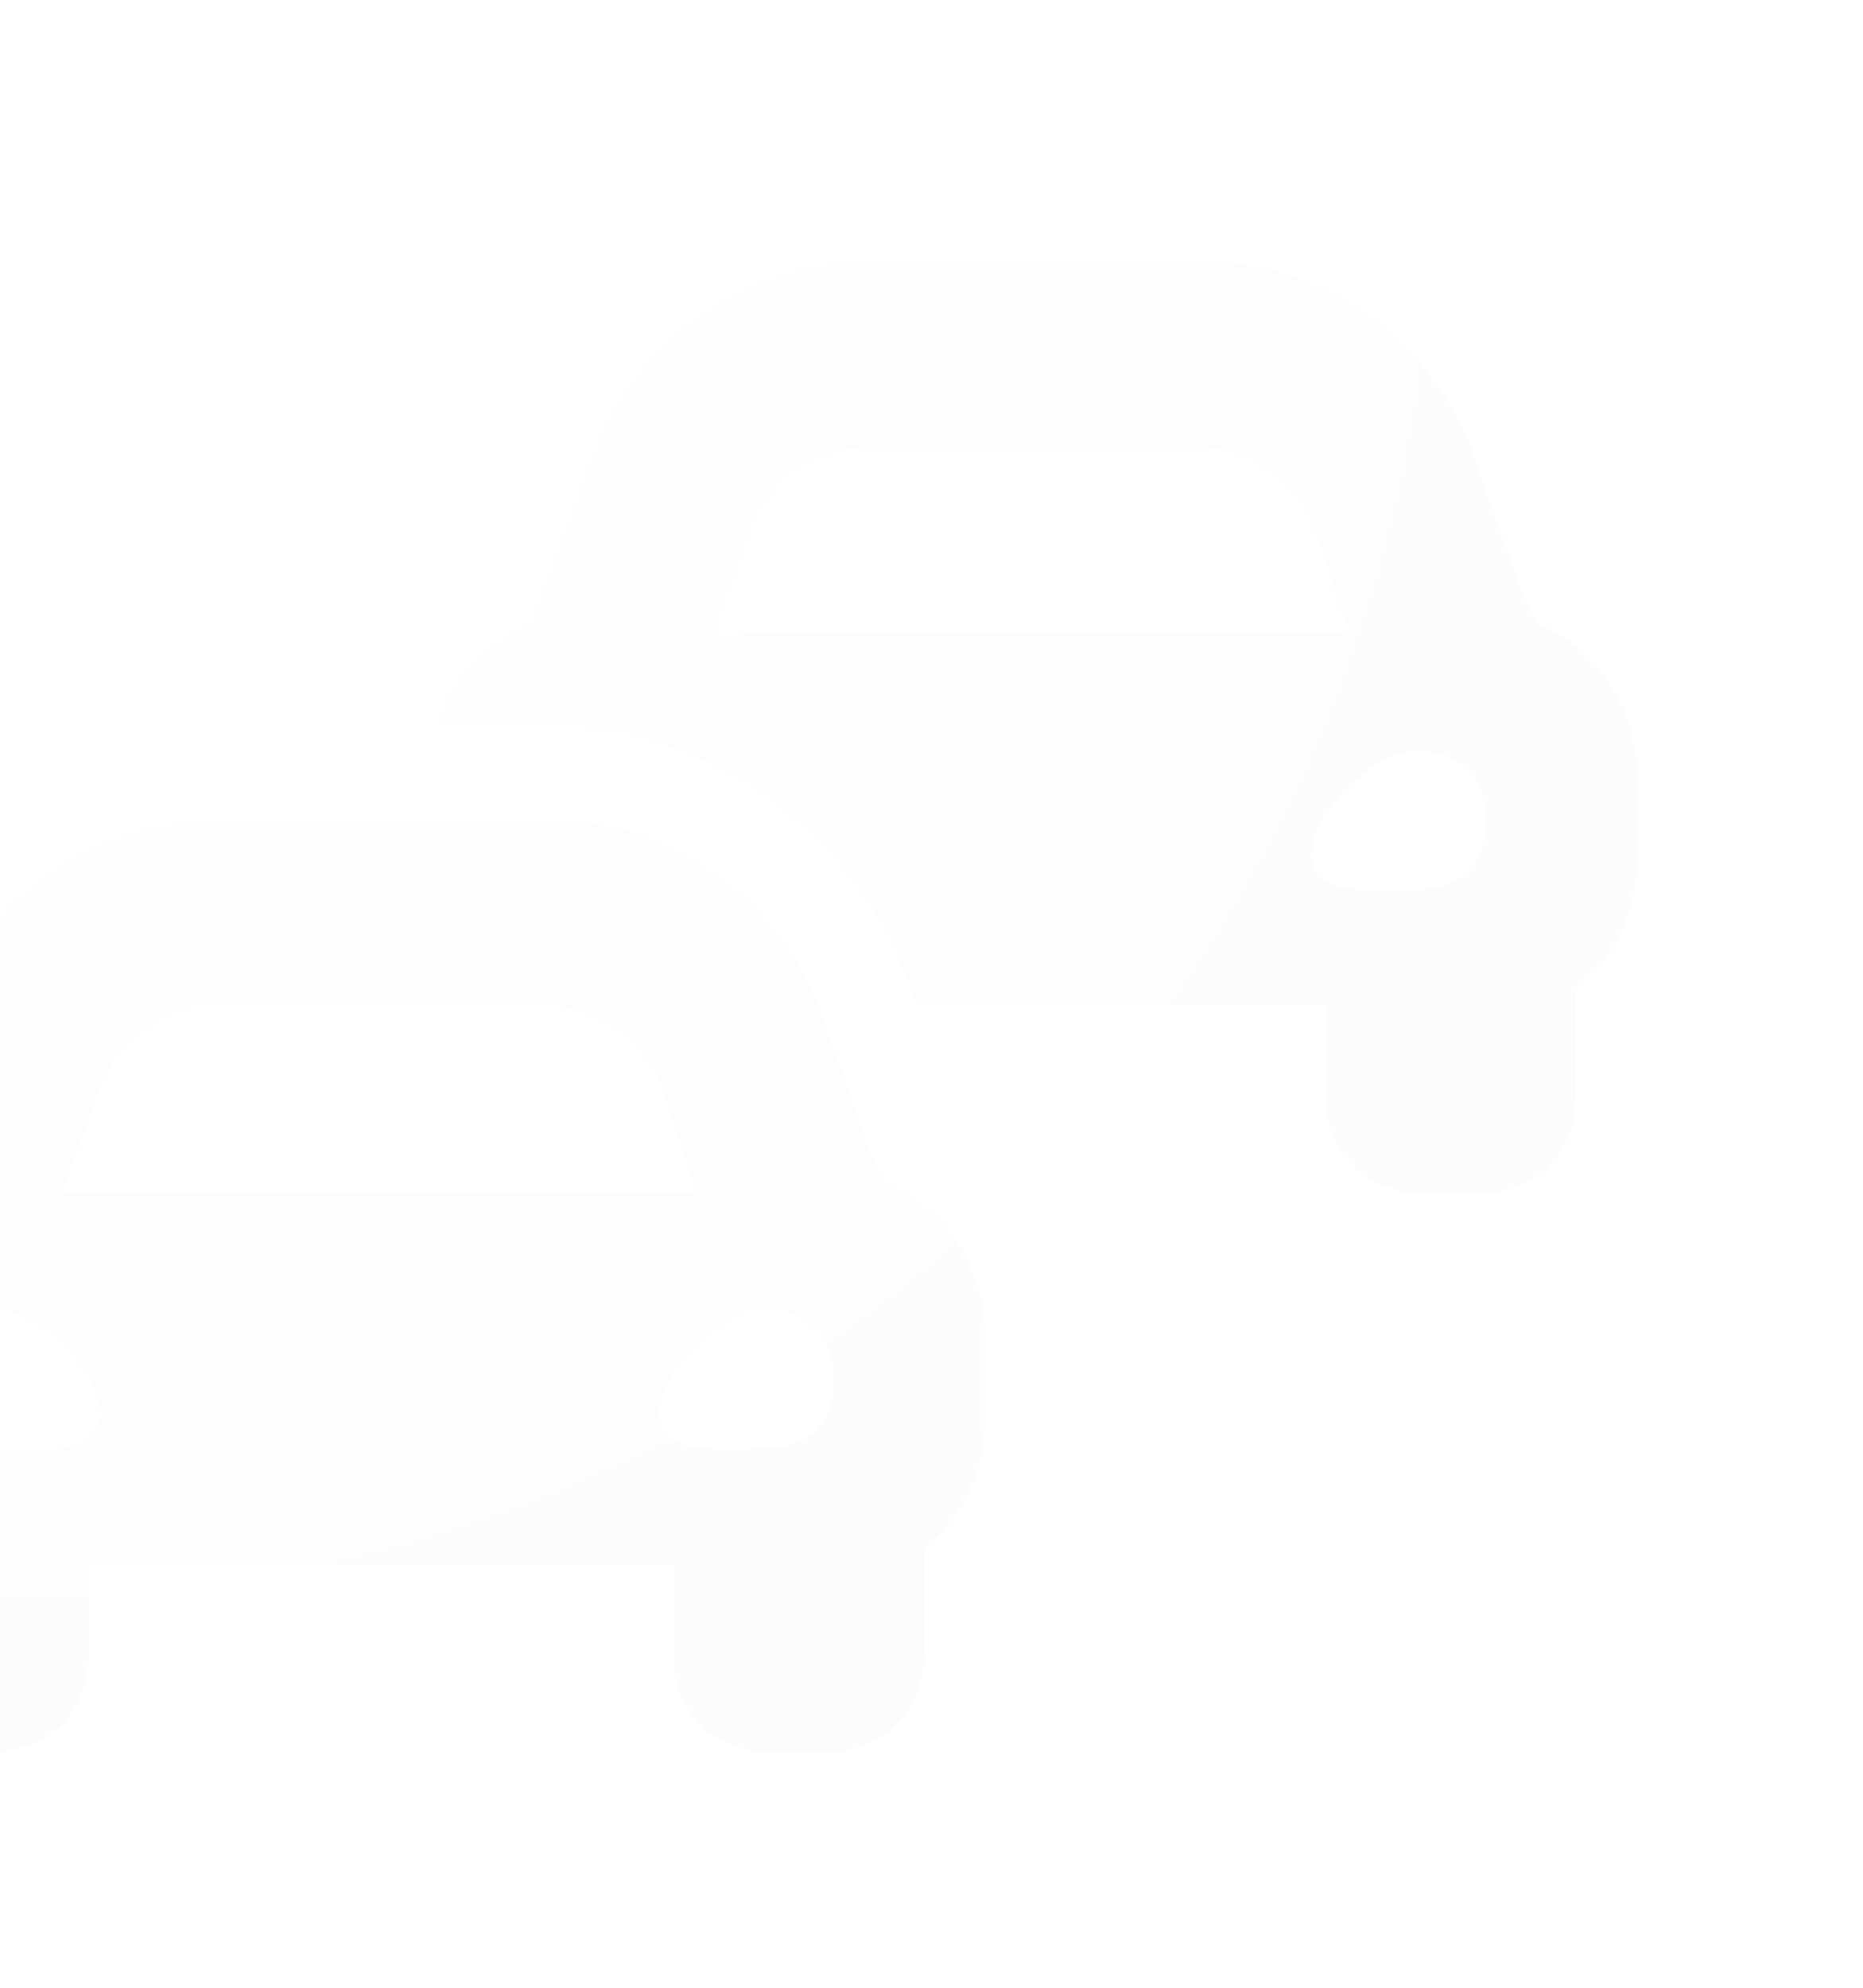 <svg width="75" height="80" viewBox="0 0 75 80" fill="none" xmlns="http://www.w3.org/2000/svg">
<g filter="url(#filter0_bii_6052_754)">
<path d="M45.469 39.094C43.242 33.352 37.617 29.25 31.172 29.25C31.172 29.25 31.172 29.25 31.055 29.25H26.602C27.188 27.375 28.594 25.852 30.469 25.031L30.938 23.742L33.047 18C34.805 13.664 39.023 10.5 43.945 10.5C43.945 10.5 43.945 10.5 44.062 10.5H57.305C57.422 10.5 57.422 10.5 57.422 10.5C62.344 10.5 66.562 13.664 68.32 18L70.312 23.742L70.898 25.031C73.359 26.086 75 28.43 75 31.242V34.641C75 36.75 74.062 38.625 72.539 39.797V44.25C72.539 46.359 70.898 48 68.789 48H66.211C64.102 48 62.461 46.359 62.461 44.25V40.5H46.055L45.469 39.094ZM61.992 21.281C61.289 19.406 59.414 18 57.305 18H44.062C41.953 18 40.078 19.406 39.375 21.281L37.852 25.5H63.398L61.992 21.281ZM66.094 35.812C67.852 35.812 68.906 34.758 68.906 33C68.906 31.359 67.852 30.188 66.094 30.188C64.453 30.188 61.875 32.766 61.875 34.406C61.875 36.164 64.453 35.812 66.094 35.812ZM4.219 47.531L4.688 46.242L6.797 40.5C8.555 36.164 12.773 33 17.695 33C17.695 33 17.695 33 17.812 33H31.055C31.172 33 31.172 33 31.172 33C36.094 33 40.312 36.164 42.07 40.5L44.062 46.242L44.648 47.531C47.109 48.586 48.75 50.93 48.75 53.742V57.141C48.75 59.25 47.812 61.125 46.289 62.297V66.75C46.289 68.859 44.648 70.5 42.539 70.5H39.961C37.852 70.5 36.211 68.859 36.211 66.75V63H12.656V66.75C12.656 68.859 11.016 70.5 8.906 70.5H6.328C4.219 70.5 2.578 68.859 2.578 66.75V62.297C1.055 61.125 0.117 59.25 0 57.141V53.742C0.117 50.93 1.758 48.586 4.219 47.531ZM35.742 43.781C35.039 41.906 33.164 40.5 31.055 40.5H17.812C15.703 40.5 13.828 41.906 13.125 43.781L11.602 48H37.148L35.742 43.781ZM39.844 58.312C41.602 58.312 42.656 57.258 42.656 55.5C42.656 53.859 41.602 52.688 39.844 52.688C38.203 52.688 35.625 55.266 35.625 56.906C35.625 58.664 38.203 58.312 39.844 58.312ZM8.906 58.312C10.664 58.312 13.125 58.664 13.125 56.906C13.125 55.266 10.664 52.688 8.906 52.688C7.266 52.688 6.094 53.859 6.094 55.5C6.094 57.258 7.266 58.312 8.906 58.312Z" fill="url(#paint0_radial_6052_754)" fill-opacity="0.4"/>
</g>
<defs>
<filter id="filter0_bii_6052_754" x="-18.182" y="-7.682" width="111.364" height="96.364" filterUnits="userSpaceOnUse" color-interpolation-filters="sRGB">
<feFlood flood-opacity="0" result="BackgroundImageFix"/>
<feGaussianBlur in="BackgroundImageFix" stdDeviation="9.091"/>
<feComposite in2="SourceAlpha" operator="in" result="effect1_backgroundBlur_6052_754"/>
<feBlend mode="normal" in="SourceGraphic" in2="effect1_backgroundBlur_6052_754" result="shape"/>
<feColorMatrix in="SourceAlpha" type="matrix" values="0 0 0 0 0 0 0 0 0 0 0 0 0 0 0 0 0 0 127 0" result="hardAlpha"/>
<feOffset dx="-9.091" dy="9.091"/>
<feGaussianBlur stdDeviation="4.545"/>
<feComposite in2="hardAlpha" operator="arithmetic" k2="-1" k3="1"/>
<feColorMatrix type="matrix" values="0 0 0 0 1 0 0 0 0 1 0 0 0 0 1 0 0 0 0.15 0"/>
<feBlend mode="normal" in2="shape" result="effect2_innerShadow_6052_754"/>
<feColorMatrix in="SourceAlpha" type="matrix" values="0 0 0 0 0 0 0 0 0 0 0 0 0 0 0 0 0 0 127 0" result="hardAlpha"/>
<feOffset dy="-9.091"/>
<feGaussianBlur stdDeviation="4.545"/>
<feComposite in2="hardAlpha" operator="arithmetic" k2="-1" k3="1"/>
<feColorMatrix type="matrix" values="0 0 0 0 0.992 0 0 0 0 0.627 0 0 0 0 0.533 0 0 0 1 0"/>
<feBlend mode="normal" in2="effect2_innerShadow_6052_754" result="effect3_innerShadow_6052_754"/>
</filter>
<radialGradient id="paint0_radial_6052_754" cx="0" cy="0" r="1" gradientUnits="userSpaceOnUse" gradientTransform="translate(9.428 8) rotate(47.443) scale(81.757 81.462)">
<stop stop-color="white"/>
<stop offset="1" stop-color="#F6F6F6"/>
</radialGradient>
</defs>
</svg>

